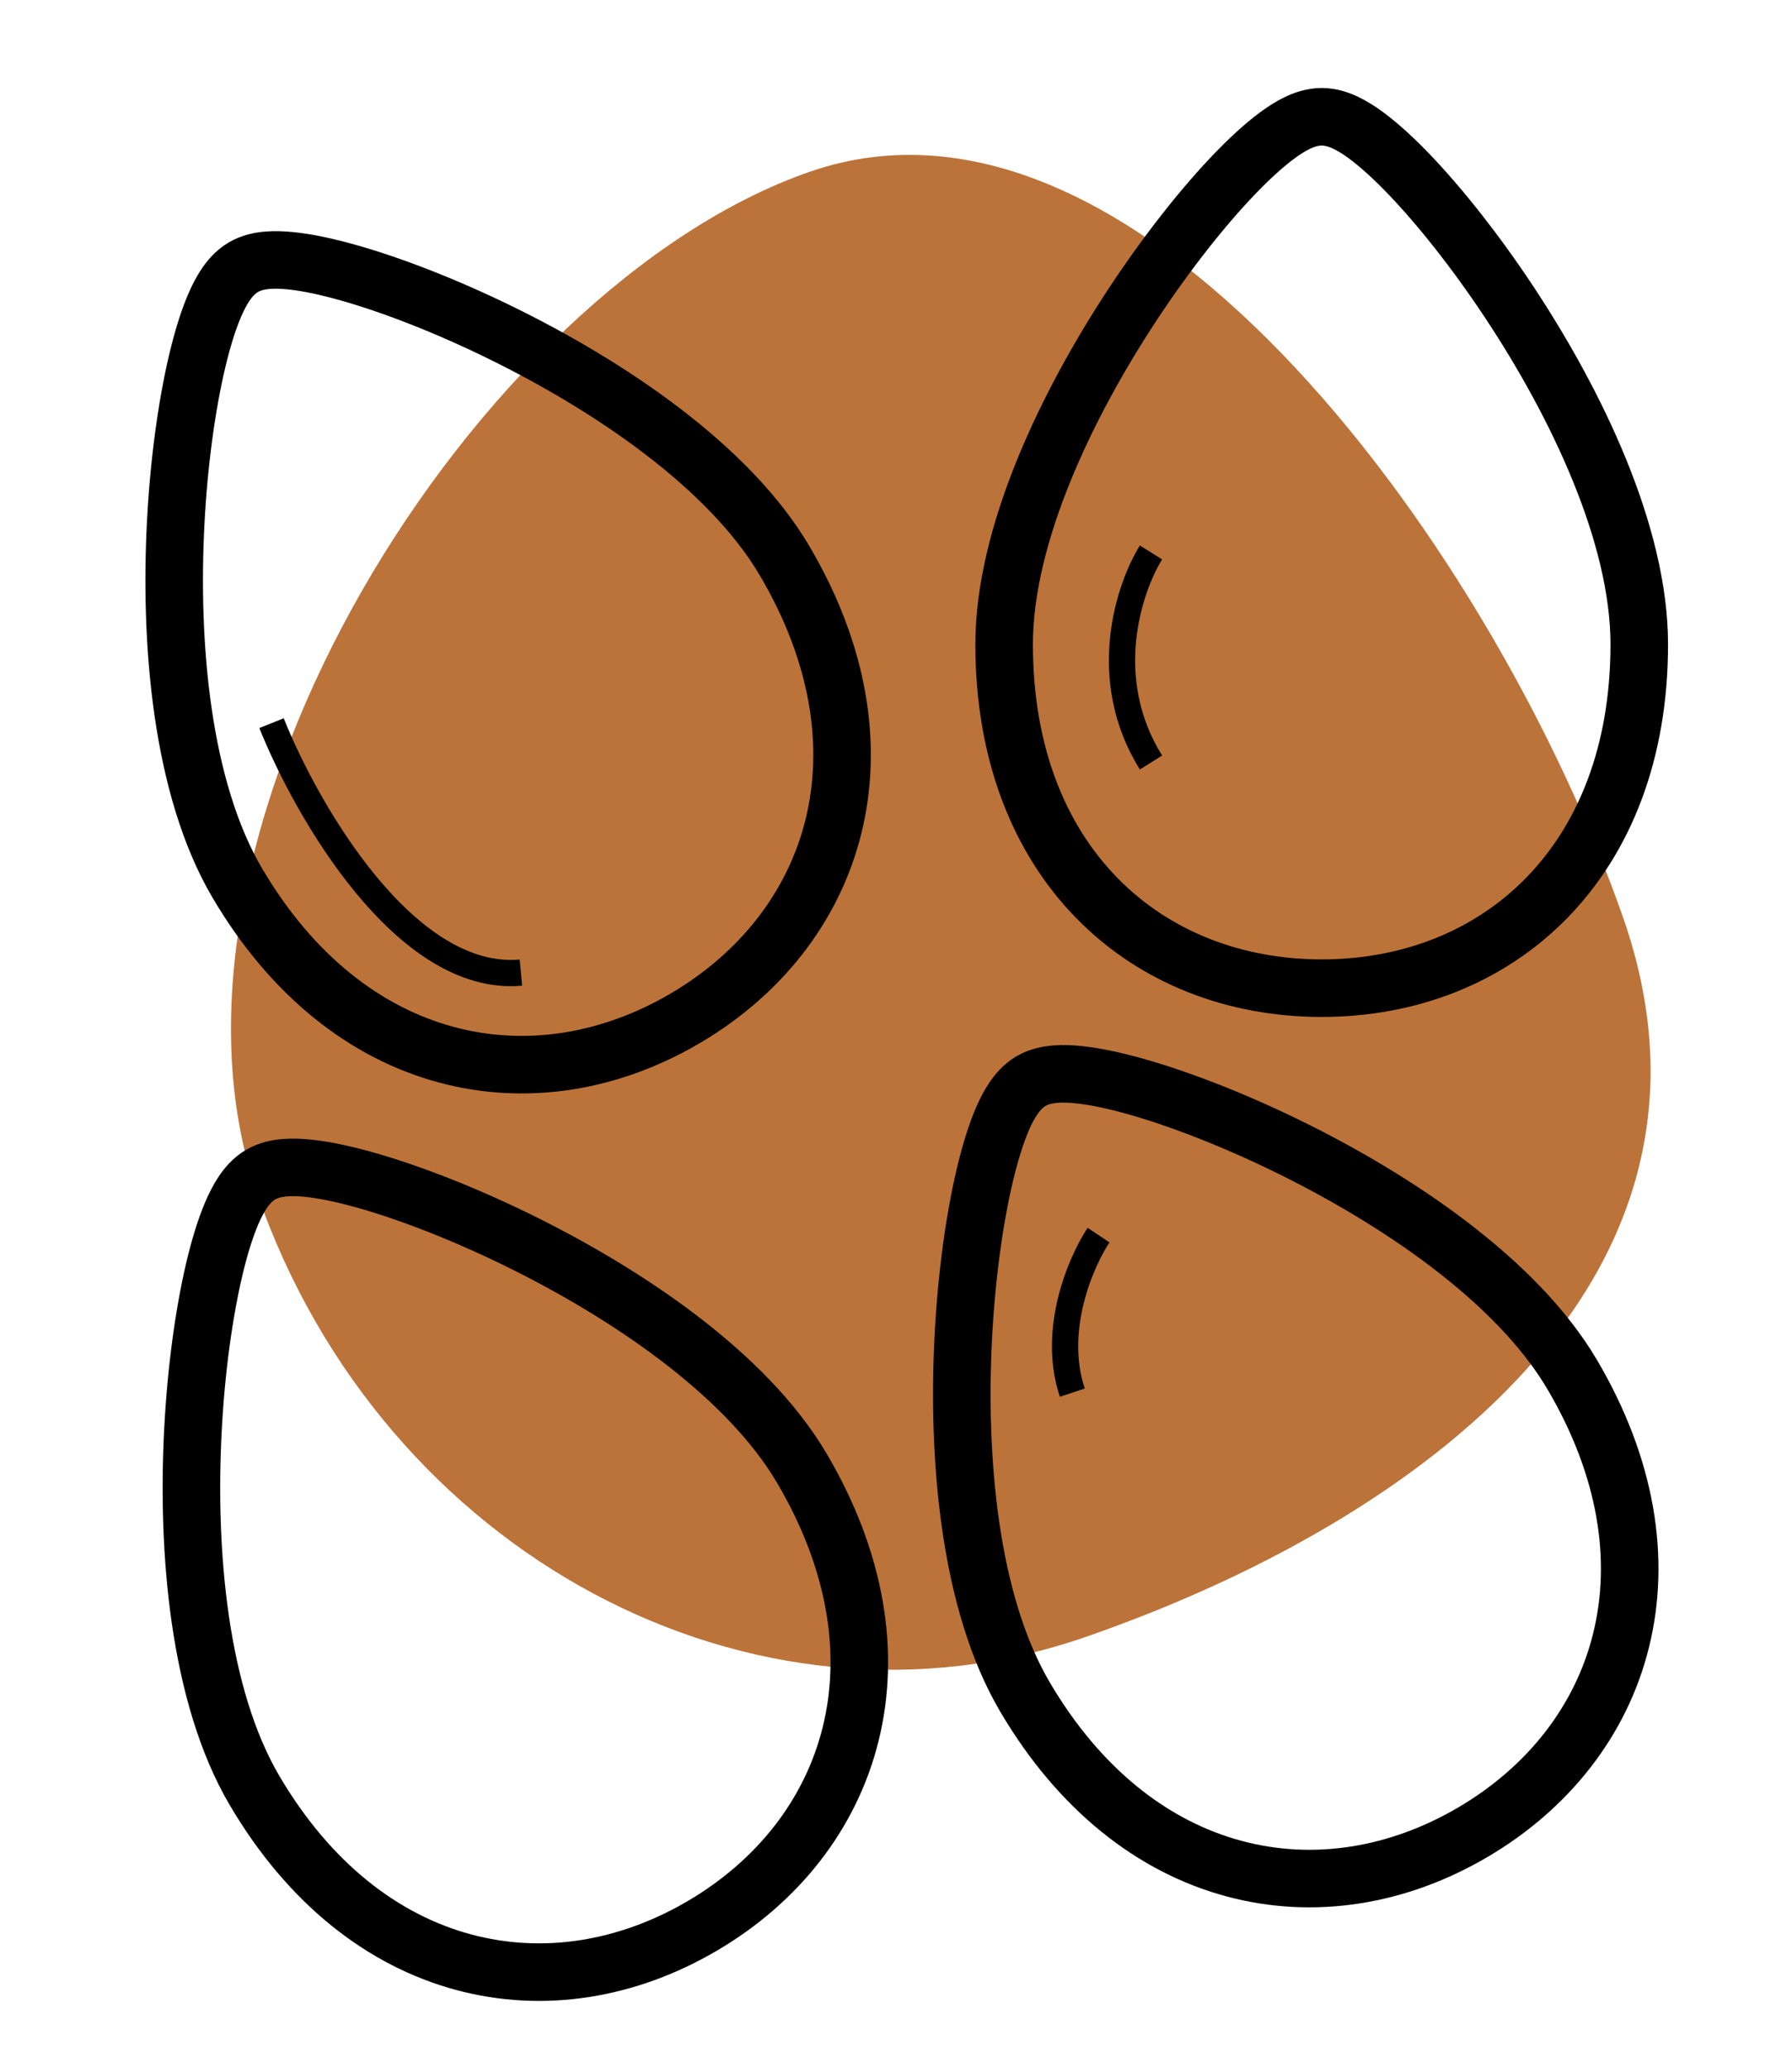 <svg width="52" height="60" viewBox="0 0 52 60" fill="none" xmlns="http://www.w3.org/2000/svg">
<path d="M47.11 26.657C50.739 37.11 41.156 44.149 31.506 47.499C21.858 50.85 11.093 45.092 7.464 34.639C3.834 24.186 13.848 8.334 23.497 4.984C33.146 1.634 43.481 16.204 47.11 26.657Z" fill="#BB733A"/>
<path d="M7.879 20.984C8.895 23.524 11.764 28.527 15.116 28.222" stroke="black" stroke-width="0.762"/>
<path d="M33.4 16.031C32.765 17.047 31.876 19.688 33.4 22.126" stroke="black" stroke-width="0.762"/>
<path d="M31.878 35.84C31.37 36.602 30.506 38.583 31.116 40.411" stroke="black" stroke-width="0.762"/>
<path d="M38.353 28.674C40.865 28.674 43.184 27.789 44.875 26.062C46.568 24.332 47.568 21.825 47.568 18.698C47.568 15.495 45.735 11.703 43.811 8.791C42.836 7.316 41.806 6.018 40.909 5.079C40.462 4.612 40.032 4.217 39.647 3.932C39.454 3.789 39.256 3.662 39.059 3.568C38.874 3.479 38.627 3.388 38.353 3.388C38.079 3.388 37.831 3.479 37.646 3.568C37.45 3.662 37.252 3.789 37.059 3.932C36.674 4.217 36.244 4.612 35.797 5.079C34.9 6.018 33.87 7.316 32.895 8.791C30.971 11.703 29.138 15.495 29.138 18.698C29.138 21.825 30.138 24.332 31.831 26.062C33.522 27.789 35.84 28.674 38.353 28.674Z" stroke="black" stroke-width="1.67"/>
<path d="M20.389 55.878C22.554 54.603 24.103 52.663 24.684 50.317C25.265 47.968 24.855 45.3 23.268 42.605C21.644 39.846 18.14 37.507 15.004 35.974C13.416 35.198 11.87 34.602 10.62 34.248C9.998 34.072 9.427 33.95 8.95 33.9C8.712 33.875 8.477 33.866 8.26 33.884C8.055 33.901 7.796 33.948 7.56 34.087C7.323 34.227 7.157 34.431 7.042 34.601C6.921 34.782 6.815 34.992 6.721 35.212C6.533 35.654 6.363 36.212 6.215 36.842C5.919 38.106 5.689 39.747 5.598 41.513C5.417 44.998 5.762 49.196 7.386 51.956C8.973 54.651 11.107 56.304 13.443 56.935C15.777 57.566 18.224 57.153 20.389 55.878Z" stroke="black" stroke-width="1.67"/>
<path d="M42.745 53.163C44.91 51.888 46.459 49.949 47.039 47.602C47.621 45.253 47.21 42.585 45.624 39.89C43.999 37.131 40.495 34.792 37.36 33.259C35.771 32.483 34.225 31.887 32.976 31.533C32.353 31.357 31.783 31.235 31.306 31.185C31.068 31.16 30.833 31.151 30.616 31.169C30.411 31.187 30.151 31.233 29.915 31.372C29.679 31.512 29.512 31.716 29.398 31.886C29.276 32.067 29.17 32.277 29.076 32.497C28.889 32.939 28.719 33.497 28.571 34.127C28.274 35.391 28.045 37.032 27.953 38.798C27.773 42.283 28.117 46.481 29.742 49.241C31.328 51.936 33.462 53.589 35.798 54.22C38.132 54.851 40.58 54.438 42.745 53.163Z" stroke="black" stroke-width="1.67"/>
<path d="M19.889 29.546C22.054 28.271 23.603 26.331 24.184 23.985C24.765 21.636 24.355 18.968 22.768 16.273C21.144 13.514 17.64 11.175 14.504 9.642C12.916 8.866 11.37 8.27 10.12 7.916C9.498 7.74 8.927 7.617 8.45 7.568C8.212 7.543 7.977 7.534 7.76 7.552C7.555 7.569 7.296 7.616 7.06 7.755C6.823 7.895 6.657 8.099 6.542 8.269C6.421 8.45 6.315 8.66 6.221 8.88C6.033 9.321 5.863 9.88 5.715 10.51C5.419 11.774 5.189 13.415 5.098 15.181C4.917 18.666 5.262 22.864 6.886 25.624C8.473 28.318 10.607 29.972 12.943 30.603C15.277 31.234 17.724 30.82 19.889 29.546Z" stroke="black" stroke-width="1.67"/>
</svg>
